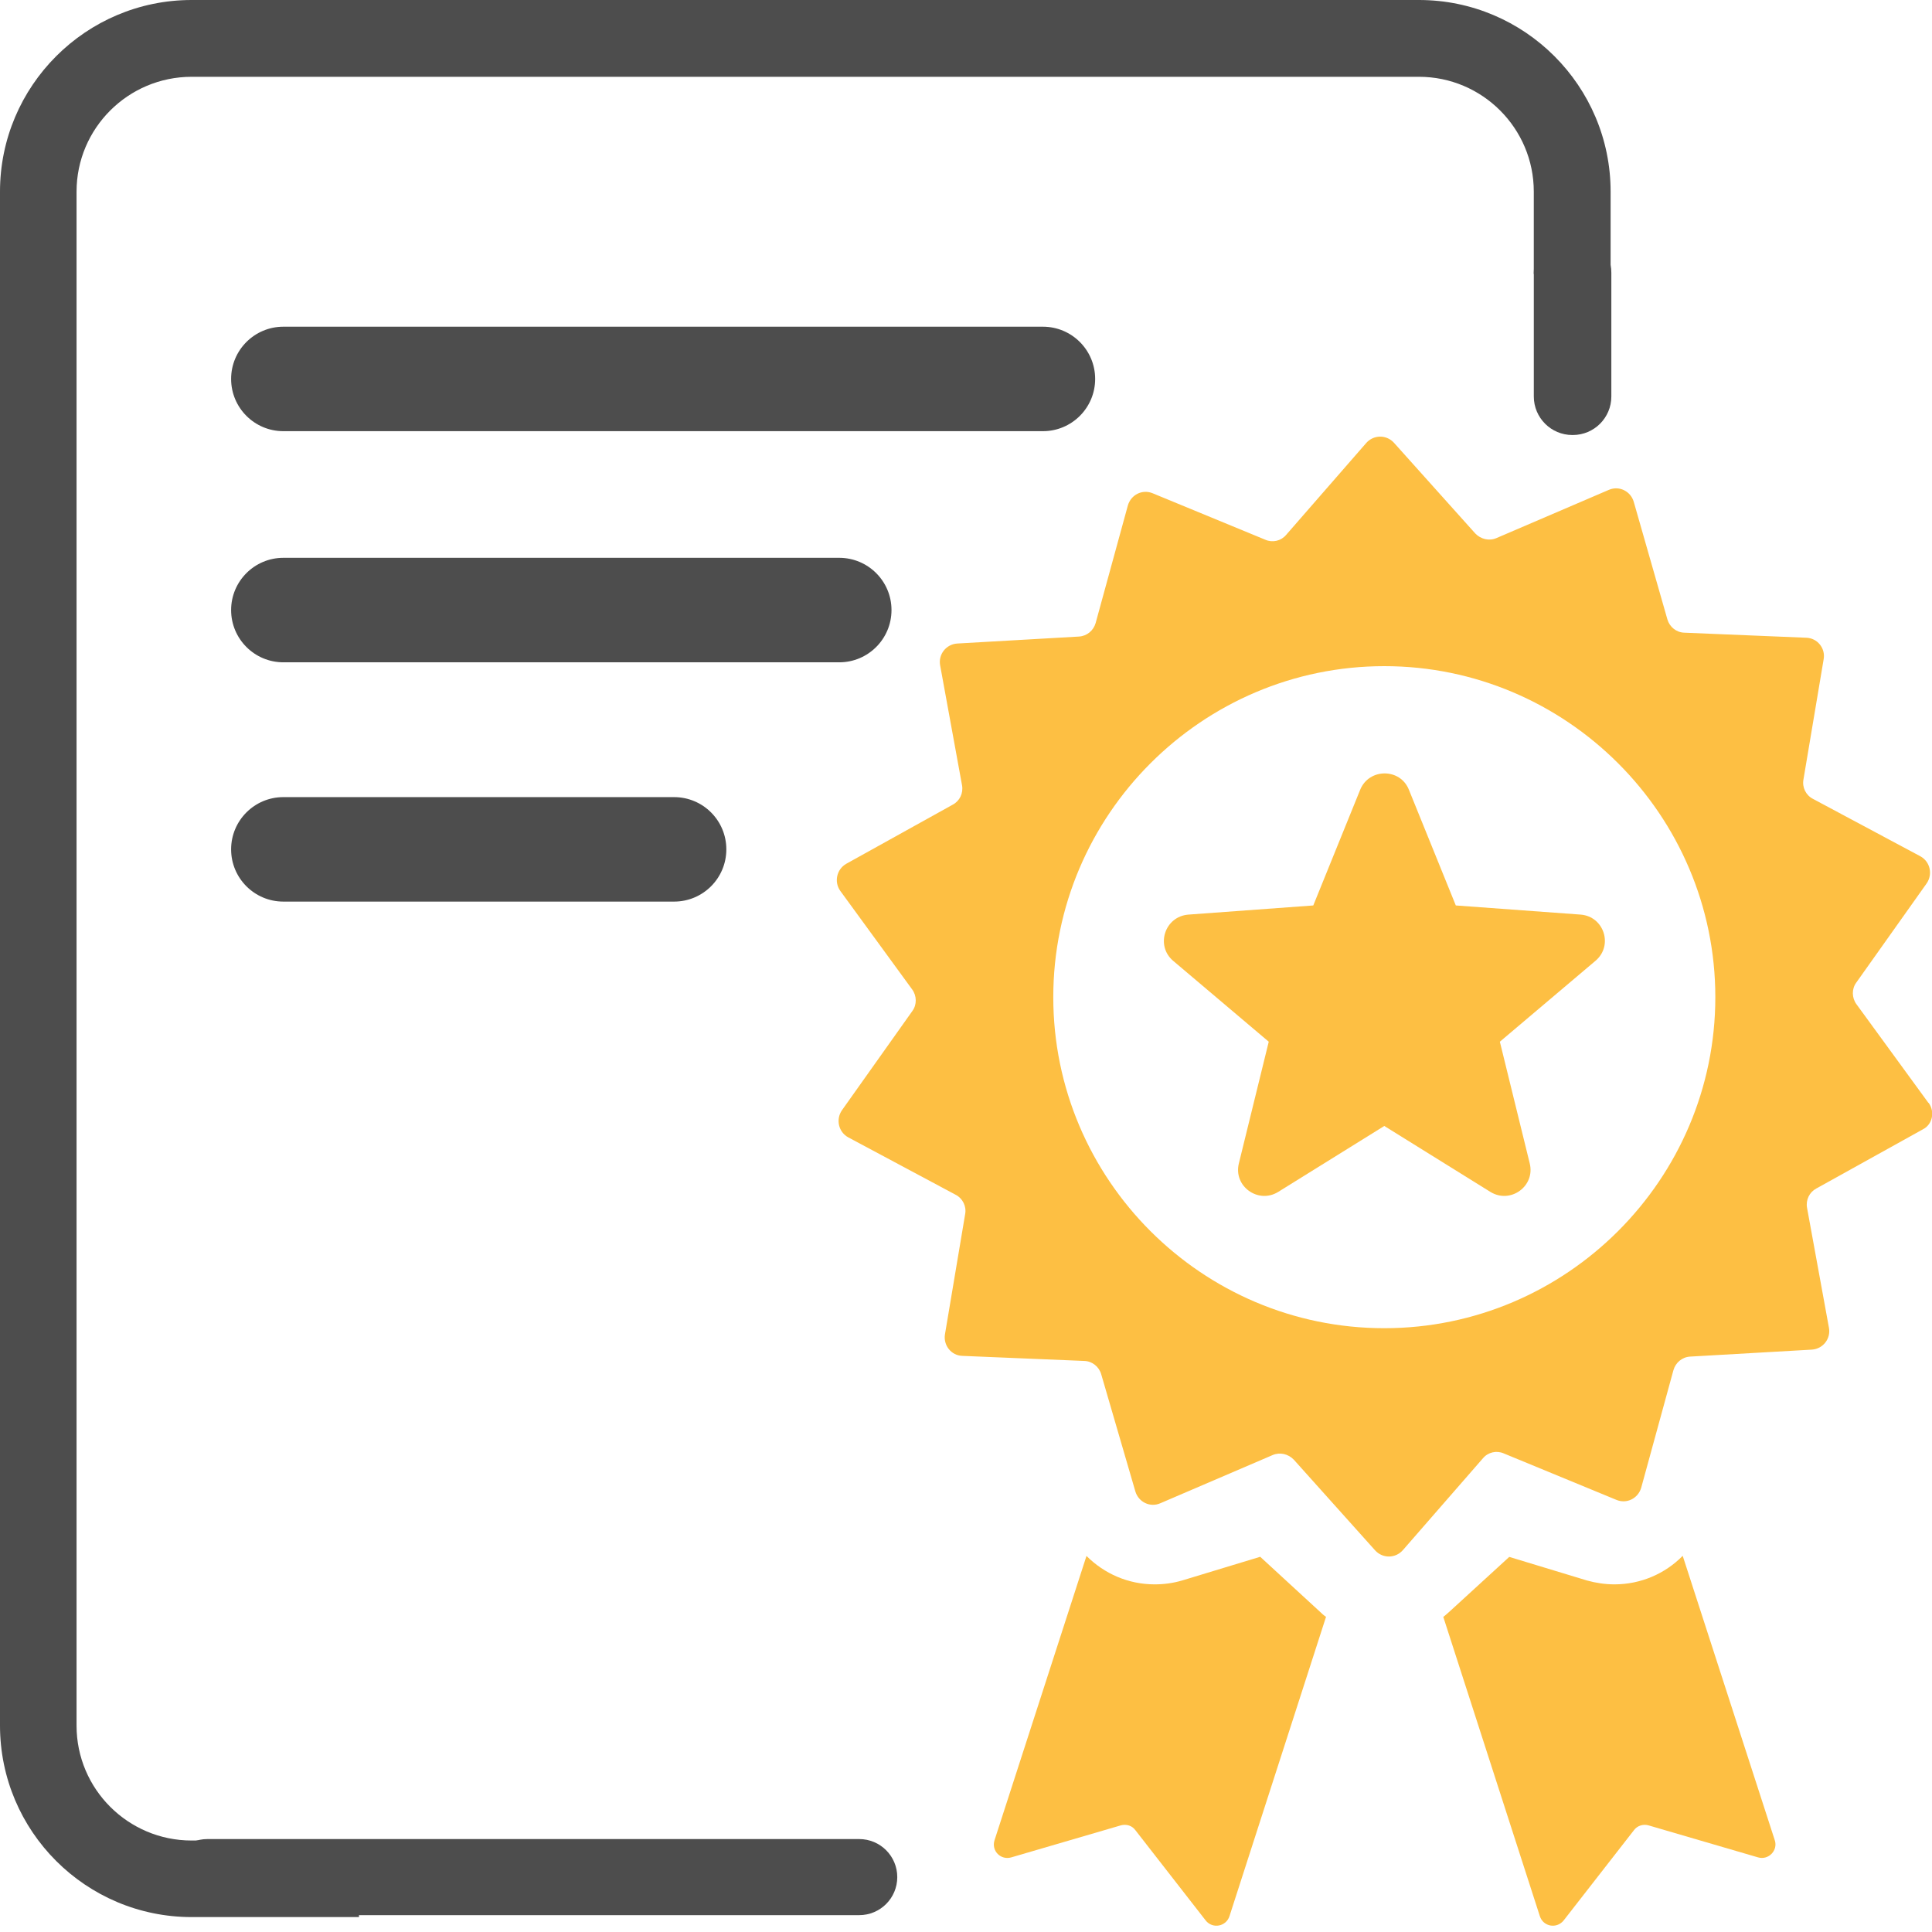 <svg width="80" height="80" viewBox="0 0 80 80" fill="none" xmlns="http://www.w3.org/2000/svg">
<g clip-path="url(#clip0_469_283)">
<path d="M66.692 11.345V7.935C66.692 3.559 63.133 0 58.756 0H7.935C3.559 0 0 3.559 0 7.935V71.447C0 75.833 3.559 79.382 7.935 79.382H14.864C14.864 79.382 14.893 76.212 14.864 76.212H7.935C5.303 76.212 3.17 74.079 3.17 71.457V7.935C3.17 5.313 5.303 3.18 7.935 3.18H58.756C61.378 3.18 63.511 5.313 63.511 7.935V11.345" fill="#4D4D4D"/>
<path d="M79.851 45.667L76.87 41.58C76.68 41.321 76.671 40.952 76.86 40.693L79.781 36.576C80.04 36.197 79.92 35.678 79.522 35.459L75.066 33.077C74.776 32.927 74.617 32.598 74.677 32.279L75.514 27.295C75.594 26.846 75.255 26.417 74.786 26.407L69.742 26.198C69.413 26.188 69.134 25.959 69.044 25.65L67.649 20.775C67.519 20.336 67.041 20.097 66.612 20.287L61.967 22.28C61.667 22.41 61.319 22.33 61.089 22.091L57.72 18.333C57.411 17.994 56.882 17.994 56.573 18.343L53.254 22.151C53.044 22.4 52.695 22.48 52.396 22.35L47.731 20.426C47.302 20.247 46.834 20.486 46.704 20.924L45.368 25.799C45.279 26.108 45.01 26.337 44.681 26.358L39.636 26.647C39.178 26.677 38.849 27.095 38.928 27.544L39.836 32.518C39.895 32.847 39.736 33.166 39.457 33.316L35.041 35.768C34.642 35.997 34.532 36.516 34.791 36.885L37.772 40.972C37.962 41.231 37.971 41.6 37.782 41.859L34.861 45.976C34.602 46.355 34.722 46.873 35.12 47.093L39.576 49.475C39.865 49.625 40.025 49.954 39.965 50.273L39.128 55.257C39.058 55.706 39.387 56.134 39.856 56.144L44.9 56.354C45.229 56.364 45.508 56.593 45.598 56.902L47.013 61.757C47.143 62.196 47.621 62.435 48.05 62.245L52.695 60.252C52.995 60.122 53.343 60.202 53.573 60.441L56.942 64.199C57.251 64.538 57.78 64.538 58.089 64.189L61.408 60.381C61.618 60.132 61.967 60.052 62.266 60.182L66.931 62.106C67.36 62.285 67.828 62.046 67.958 61.607L69.294 56.733C69.383 56.423 69.653 56.194 69.981 56.174L75.026 55.885C75.484 55.855 75.813 55.437 75.734 54.988L74.826 50.014C74.766 49.685 74.926 49.366 75.205 49.216L79.621 46.764C80.02 46.564 80.13 46.036 79.861 45.667H79.851ZM57.321 54.998C49.765 54.998 43.614 48.837 43.614 41.291C43.614 33.744 49.775 27.584 57.321 27.584C64.867 27.584 71.028 33.744 71.028 41.291C71.028 48.837 64.867 54.998 57.321 54.998V54.998Z" fill="#FDBF43"/>
<path d="M69.672 64.428C68.945 65.166 67.938 65.605 66.851 65.605C66.462 65.605 66.073 65.545 65.715 65.445L62.495 64.468L60.012 66.741C59.923 66.811 59.853 66.891 59.763 66.95L63.761 79.342C63.9 79.78 64.459 79.88 64.748 79.521L67.659 75.783C67.798 75.593 68.047 75.524 68.257 75.583L72.793 76.909C73.231 77.039 73.63 76.62 73.49 76.201L69.682 64.438L69.672 64.428Z" fill="#FDBF43"/>
<path d="M52.167 64.468L48.947 65.445C48.568 65.555 48.2 65.605 47.811 65.605C46.724 65.605 45.727 65.166 44.989 64.428L41.181 76.201C41.042 76.64 41.441 77.039 41.879 76.909L46.415 75.583C46.644 75.524 46.874 75.593 47.013 75.783L49.924 79.521C50.203 79.88 50.771 79.78 50.911 79.342L54.908 66.95C54.819 66.891 54.729 66.811 54.659 66.741L52.177 64.458L52.167 64.468Z" fill="#FDBF43"/>
<path d="M65.456 37.872L60.282 37.493L58.338 32.698C57.979 31.801 56.693 31.801 56.324 32.698L54.38 37.493L49.206 37.872C48.229 37.951 47.84 39.158 48.578 39.786L52.536 43.135L51.3 48.169C51.06 49.117 52.097 49.864 52.925 49.356L57.321 46.624L61.717 49.356C62.545 49.864 63.581 49.117 63.342 48.169L62.106 43.135L66.064 39.786C66.811 39.158 66.422 37.951 65.456 37.872V37.872Z" fill="#FDBF43"/>
<path d="M65.127 9.699H65.107C64.226 9.699 63.512 10.413 63.512 11.294V16.418C63.512 17.299 64.226 18.013 65.107 18.013H65.127C66.008 18.013 66.722 17.299 66.722 16.418V11.294C66.722 10.413 66.008 9.699 65.127 9.699Z" fill="#4D4D4D"/>
<path d="M43.185 13.528H11.733C10.539 13.528 9.57 14.496 9.57 15.691C9.57 16.886 10.539 17.854 11.733 17.854H43.185C44.38 17.854 45.348 16.886 45.348 15.691C45.348 14.496 44.38 13.528 43.185 13.528Z" fill="#4D4D4D"/>
<path d="M34.751 23.098H11.733C10.539 23.098 9.57 24.067 9.57 25.261C9.57 26.456 10.539 27.425 11.733 27.425H34.751C35.946 27.425 36.915 26.456 36.915 25.261C36.915 24.067 35.946 23.098 34.751 23.098Z" fill="#4D4D4D"/>
<path d="M27.913 33.007H11.733C10.539 33.007 9.57 33.975 9.57 35.17C9.57 36.365 10.539 37.333 11.733 37.333H27.913C29.108 37.333 30.076 36.365 30.076 35.17C30.076 33.975 29.108 33.007 27.913 33.007Z" fill="#4D4D4D"/>
<path d="M8.583 76.152C7.713 76.152 7.008 76.857 7.008 77.727C7.008 78.597 7.713 79.302 8.583 79.302H35.579C36.449 79.302 37.154 78.597 37.154 77.727C37.154 76.857 36.449 76.152 35.579 76.152H8.583Z" fill="#4D4D4D"/>
</g>
<defs>
<clipPath id="clip0_469_283">
<rect width="80" height="79.751" fill="white"/>
</clipPath>
</defs>
</svg>

